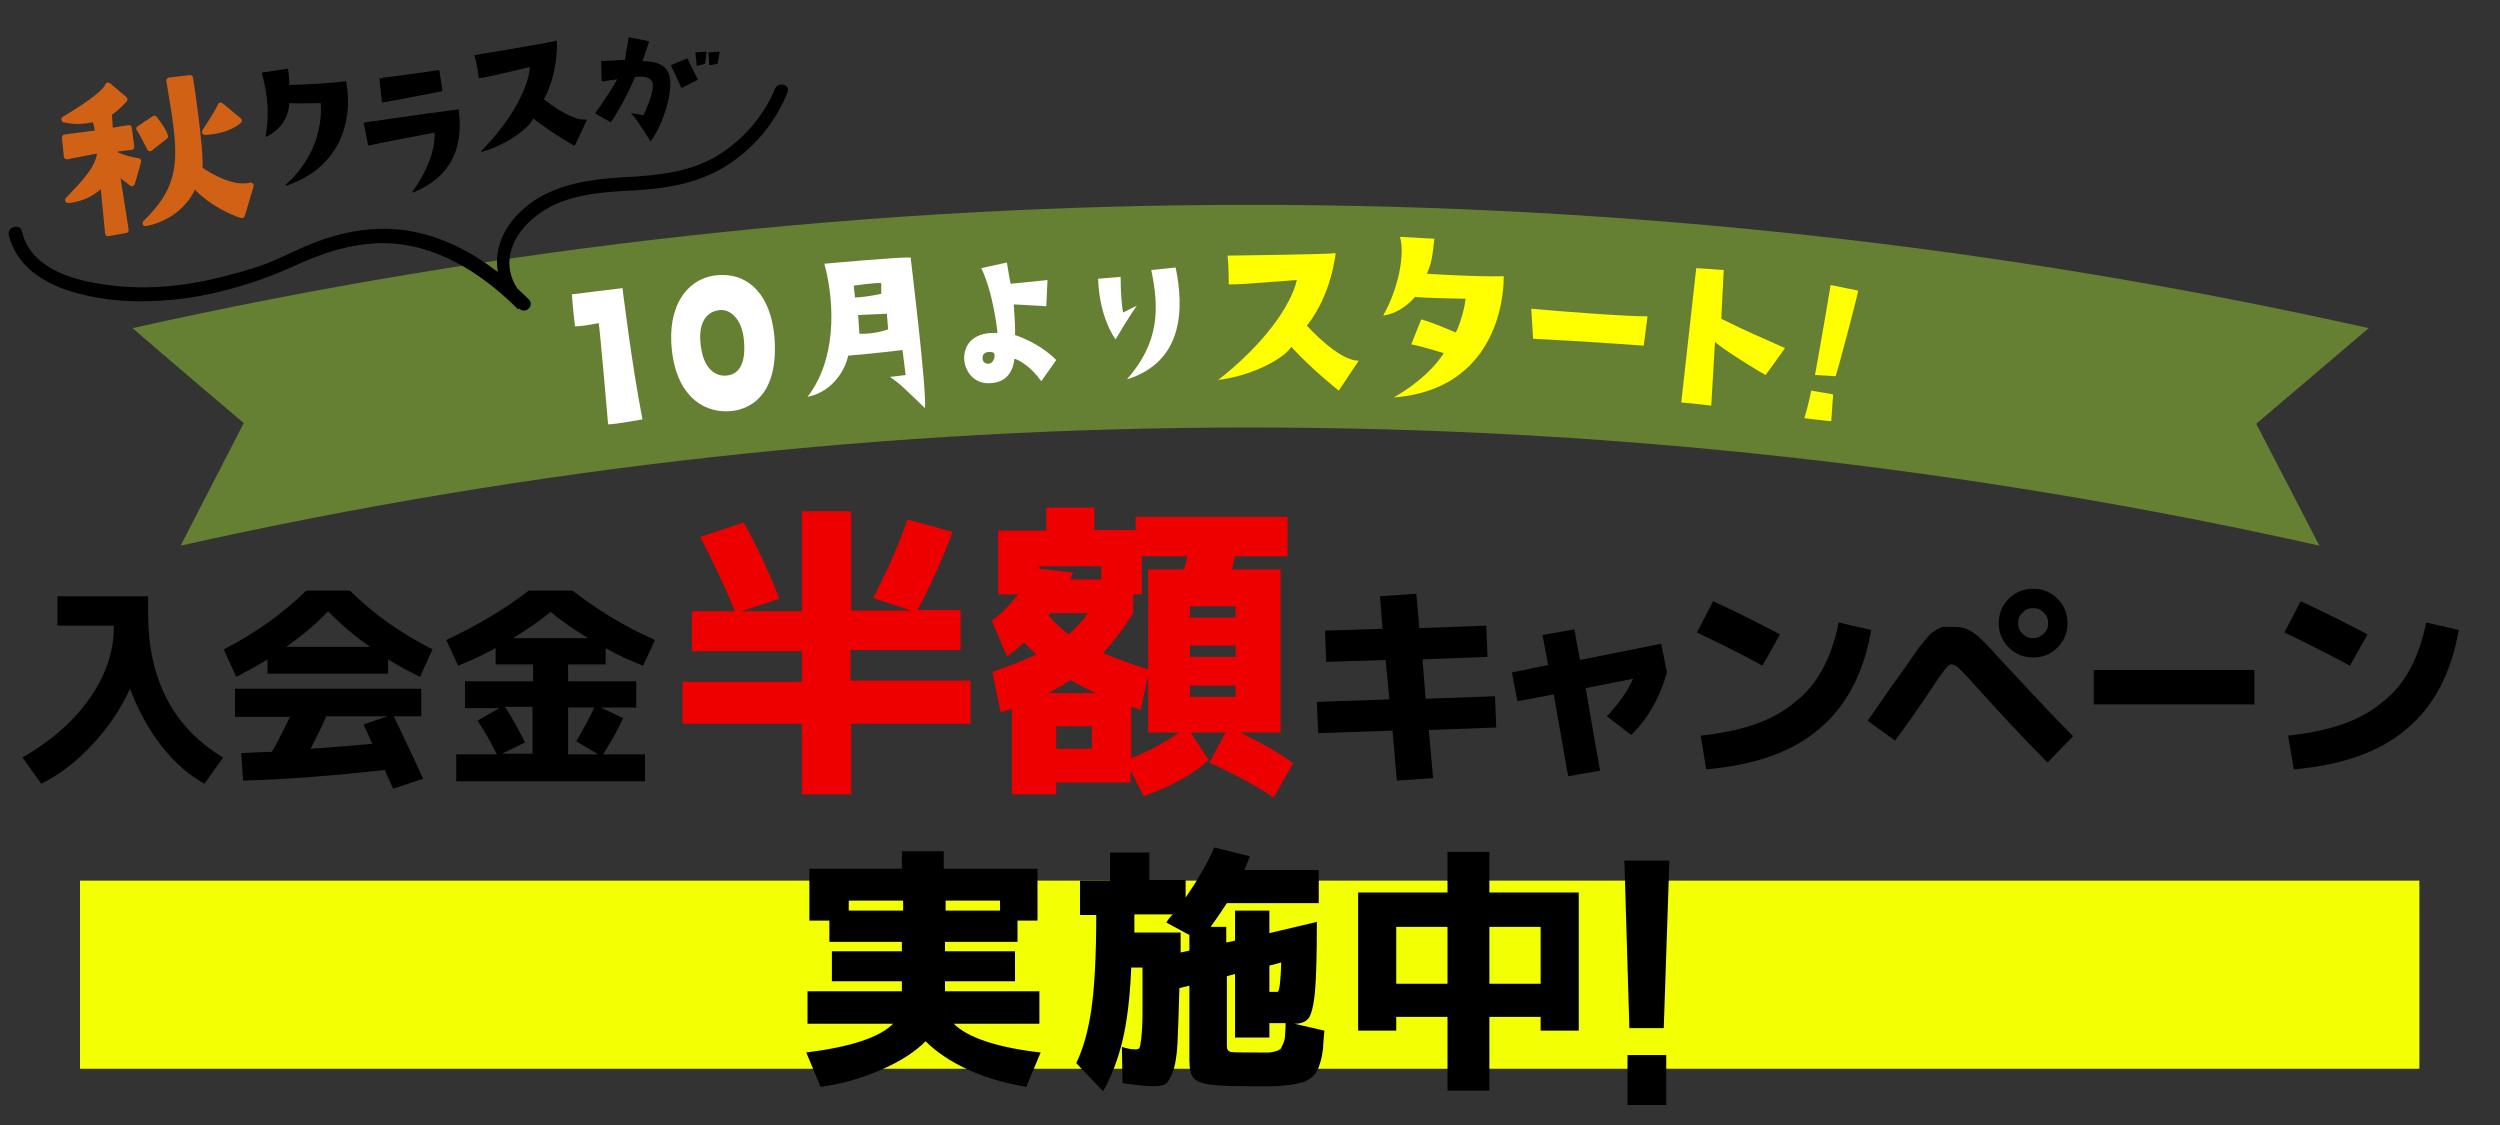 <?xml version="1.0" encoding="utf-8"?>
<!-- Generator: Adobe Illustrator 27.8.1, SVG Export Plug-In . SVG Version: 6.00 Build 0)  -->
<svg version="1.1" id="falltitle-1-sp" xmlns="http://www.w3.org/2000/svg" xmlns:xlink="http://www.w3.org/1999/xlink" x="0px"
	 y="0px" viewBox="0 0 400 180" style="enable-background:new 0 0 400 180;" xml:space="preserve">
<rect x="0" y="0" width="400" height="180" fill="#333333" stroke="none"/>
<style type="text/css">
	.st0{fill:#F3FF03;}
	.st1{fill:#D16115;stroke:#D16115;stroke-width:0.981;stroke-linecap:round;stroke-linejoin:round;stroke-miterlimit:10;}
	.st2{stroke:#000000;stroke-width:0.196;stroke-linecap:round;stroke-linejoin:round;stroke-miterlimit:10;}
	.st3{stroke:#000000;stroke-width:0.256;stroke-miterlimit:10;}
	.st4{fill:#EE0000;}
	.st5{fill:#657F33;}
	.st6{fill:#FFFFFF;}
	.st7{fill:#FFFF00;}
</style>
<rect x="12.8" y="140.9" class="st0" width="374.3" height="30.1"/>
<g>
	<path class="st1" d="M10.9,32c2.4-2.5,4.7-4.8,5.1-7.3l-0.1-0.7l-5.2,1l-0.3-3l5.4-0.7l-0.6-2.4c-0.7,0.3-2.6,0.7-4.9,0.2
		c2.2-1.3,6.5-4,7-5.4l2.6,2.2c0,0-1.2,1.4-2.5,2.2l0.2,2.9l3-0.5l0.4,3l-2.7,0.3l0.1,0.9c0,0,1.6,0.8,3.7,1.1l-1,3.5
		c0,0-2.2-1.7-2.5-2l1.5,9.5l-2.8,0.5l-0.8-8.3C16.1,29.9,14,31.7,10.9,32z M26.4,21.8L24,23.7c0,0-1.4-2.8-1.7-3.1l2.4-1.6
		C24.6,19,26,20.5,26.4,21.8z M40.1,29.7l-1.4,4.7c0.1,0.1-4.8-1.5-7.7-5c-0.3,1.3-2.4,5.2-7.7,6.3c6.6-6.4,5.8-11,3.8-22.8l3.3-0.4
		c0,0,1.8,11.6,1.5,14.6C31.8,27,36.6,30.6,40.1,29.7z M38.2,19.3c0,0-1.6,1.6-5.4,1.8c0,0,2.4-3.6,2.5-4.2L38.2,19.3z"/>
</g>
<g>
	<path class="st2" d="M42.6,21.8c0.7-4.1,0.2-7-0.6-10.1l4-0.6c0,0,0.2,1.6,0.2,2.6c3.6-0.1,6.7-0.3,9.1-0.6
		c1.1,6-0.8,13.6-9.5,16.5c5-4.4,5.9-10,5.6-13.2c0,0-3.6,0.1-5.2,0C46.1,18.5,45.1,20.5,42.6,21.8z"/>
</g>
<g>
	<path class="st2" d="M69.6,21.1c0,0-9.6,1.8-10.6,2.1l-0.7-3.5c0,0,9.6-1.4,15-2.1c0.8,6.3-1.4,10.7-7.2,13.1
		C69,26.6,69.8,23.2,69.6,21.1z M70.2,11.3l0.5,3.2c-3.7,0.7-6,1.2-9.5,1.8l-0.4-3.7C60.7,12.6,68.7,11.6,70.2,11.3z"/>
</g>
<g>
	<path class="st2" d="M84.9,10.6c-6.8,1.6-6.8,1.6-8.2,1.8c0,0-0.3-2.4-0.7-3.5c0,0,12.3-2,13-2.3c0,0,0.3,5-2.1,9.3
		c0,0,4.5,3.7,6.9,3.3l-1.9,4c0,0-3.6-2-6.6-4.4c-0.7,1.6-4.1,4.2-8.2,5.4C82.1,19.1,84.7,13.9,84.9,10.6z"/>
</g>
<g>
	<path class="st3" d="M96.4,12.9l-0.1-3c0,0,2.2-0.1,3.8-0.2l0.6-3.6l3,0.6c0,0-0.7,2.2-1.1,3.2c2.6,0,4,0.7,4.4,2.3
		c0.6,2.4-1,7.6-2.9,10.2c0,0-1.9-3.1-2.8-4.1c0.5,0.1,1,0.1,1.7,0.3c1-2,2-4.8,1.4-5.7c-0.6-0.9-1.8-0.8-2.9-0.7
		c0,0-1.3,3.4-3.8,7.2l-2.3-1.3c0,0,2.2-3,3.6-5.6C99.1,12.5,97.9,12.7,96.4,12.9z M111.5,12.7c-0.8,0.4-0.9,0.5-2.4,1.2
		c0,0-1.3-2.8-1.6-3.4l2.4-1L111.5,12.7z M111.6,10.4l-0.2-1.9l1.5-0.1l-0.2,1.7C112.6,10.2,112,10.2,111.6,10.4z M113.5,8.5
		l1.5-0.1l-0.3,1.7c0,0-0.6,0.1-1.1,0.2L113.5,8.5z"/>
</g>
<g>
	<path d="M9.1,95.4h14.6v2.8c0,10.5,4,18.2,12,23l-3,4.2c-2.5-1.4-4.8-3.4-6.9-6.1c-2.1-2.7-3.7-5.7-5-9.1c-1.5,3.3-3.5,6.2-6,8.9
		c-2.5,2.7-5.2,4.8-8.2,6.3l-3-4.2c4.5-2.6,8.1-5.7,10.7-9.4c2.6-3.7,3.9-7.5,3.9-11.3v-0.4h-9V95.4z"/>
	<path d="M62.1,105.5v2.3H42.8v-2.3c-1.6,1-3.3,1.9-5,2.8l-2-4.4c5.1-2.6,9.5-5.8,13.2-9.4h7c3.7,3.7,8.1,6.8,13.2,9.4l-2,4.4
		C65.4,107.4,63.7,106.5,62.1,105.5z M37.6,114.6v-4.4h29.8v4.4H63c1.6,3.3,3.2,6.7,4.7,10l-4.8,1.6c-0.7-1.6-1.2-2.6-1.3-3
		c-8.2,0.9-15.8,1.5-22.7,1.7l-0.3-4.4c2.1-0.1,3.8-0.2,4.9-0.2c0.9-1.5,1.8-3.4,2.9-5.6H37.6z M59.2,103.5
		c-2.4-1.7-4.7-3.6-6.7-5.7c-2,2.1-4.2,3.9-6.7,5.7H59.2z M59.6,119c-0.2-0.3-0.4-0.8-0.7-1.5c-0.3-0.7-0.6-1.2-0.7-1.6l3.8-1.3
		h-9.8c-0.7,1.7-1.6,3.4-2.5,5.2C54.1,119.5,57.4,119.2,59.6,119z"/>
	<path d="M96.9,103.7v2.6h-6v2.7h10.9v4.2h-5.7l3.6,1.7c-0.8,1.8-1.9,3.7-3.2,5.8h6.7v4.3H73v-4.3h6.5c-1-2-2-3.8-3.1-5.4l3.5-2
		h-5.5V109h10.9v-2.7h-6v-2.6c-2.1,1.1-4.1,2.1-6,2.8l-1.9-4.1c4.9-2.3,9.3-4.9,13.2-7.9h7c3.9,3,8.2,5.7,13.2,7.9l-1.9,4.1
		C101,105.8,99,104.9,96.9,103.7z M80.3,120.6h4.9v-7.5h-4.4c1.2,1.8,2.2,3.7,3.2,5.7L80.3,120.6z M94.1,102.1
		c-2.2-1.3-4.2-2.7-6-4.2c-1.8,1.5-3.9,2.9-6,4.2H94.1z M95.1,113.2h-4.2v7.5h4.8l-3.5-2.1C93.2,116.9,94.2,115.1,95.1,113.2z"/>
</g>
<g>
	<path class="st4" d="M155.3,109.1v6.7h-19.1v11.3h-7.9v-11.3h-19.1v-6.7h19.1v-4.9h-17.6v-6.4h6.9c-1.8-4.3-3.6-8.2-5.6-11.9l7-2.3
		c2,3.6,3.9,7.6,5.7,12.2l-6.1,2h9.7V81.8h7.9v15.9h9.6l-6.1-2c2.2-4.3,4.1-8.5,5.5-12.6l7.2,2c-1.6,4.4-3.5,8.6-5.6,12.5h6.9v6.4
		h-17.6v4.9H155.3z"/>
	<path class="st4" d="M169,125.2v1.9h-7.1v-13.7c-0.2,0.1-0.5,0.2-0.9,0.3c-0.4,0.1-0.7,0.3-0.9,0.3l-1.3-6.5c2.8-1,5.2-1.9,7-2.8
		c-0.9-0.9-1.6-1.5-2-1.9c-0.9,0.9-1.8,1.6-2.7,2.2l-2.4-5.7c1.4-1,2.8-2.4,4.2-4.2h-3.2V84.9h7.7v-3.7h7.7v3.6h6.6v-2.1h24.3V89
		h-8.4c-0.2,0.9-0.3,1.6-0.5,2.1h7.8v26.1h-6.5c3.3,1.6,6.2,3.2,8.5,4.9l-3.1,5.5c-3-2-6.4-3.8-10.3-5.6l2.6-4.8h-5.6l2.9,4.4
		c-2.5,2.3-6,4.2-10.4,5.8l-2.1-4.1v1.9H169z M176.2,90.6h-9.9V91l5.4,0.6c-0.3,0.6-0.4,1-0.5,1.1h5V90.6z M171,101.5
		c1.2-1.1,2.2-2.2,3.1-3.4H168c0,0.1-0.1,0.1-0.1,0.2c0,0-0.1,0.1-0.1,0.2C168.8,99.7,169.9,100.7,171,101.5z M175.4,110.9
		c-1.8-0.8-3.1-1.5-4.1-2.1c-1.2,0.8-2.4,1.5-3.6,2.1H175.4z M169,119.8h5.7v-3.6H169V119.8z M176.5,104.5c2.2,0.9,4.6,1.8,7.2,2.6
		v-16h5.7c0.3-0.9,0.5-1.6,0.6-2.1h-7.3v6.1h-1.4v3C179.9,100.4,178.3,102.5,176.5,104.5z M181,113.1v8.2c3-1.2,5.5-2.6,7.7-4.1h-5
		v-9.1l-1.2,5.5c-0.2,0-0.4-0.1-0.7-0.3C181.4,113.2,181.1,113.1,181,113.1z M197.7,98.8V97h-7.3v1.8H197.7z M190.4,105.1h7.3v-1.8
		h-7.3V105.1z M190.4,111.5h7.3v-1.8h-7.3V111.5z"/>
</g>
<g>
	<path d="M220.8,95.4l5.8-0.4l0.5,5.5l10.7-0.4l0.2,5l-10.4,0.4l0.5,6.3l11.1-0.4l0.2,5l-10.8,0.4l0.7,7.7l-5.8,0.4l-0.7-8
		l-11.9,0.4l-0.2-5l11.6-0.4l-0.6-6.3l-9.5,0.3l-0.2-5l9.2-0.3L220.8,95.4z"/>
	<path d="M246.8,101.6l5.1-0.9l0.9,4.9l13-2.6l0.9,4.6c-0.5,1.8-1.2,3.6-2.2,5.4c-1,1.8-2.2,3.3-3.5,4.6l-3.9-3c1.9-2,3.3-4,4.2-6
		l-7.6,1.5l2.3,13.2l-5.1,0.9l-2.3-13.1l-5.8,1.1l-0.9-4.6l5.8-1.2L246.8,101.6z"/>
	<path d="M271.5,101.2l2.6-5c3.3,1.5,6.9,3.3,10.7,5.3l-2.8,5C278.3,104.5,274.7,102.7,271.5,101.2z M294.2,99.6l5.2,1.2
		c-1.2,6.9-4,12.2-8.3,15.8c-4.3,3.7-10.3,5.8-18.1,6.5l-0.9-5.4c6.6-0.7,11.6-2.4,15-5.3C290.7,109.7,293,105.4,294.2,99.6z"/>
	<path d="M298.8,115.3c0.2-0.2,0.7-0.9,1.5-2.1c0.8-1.2,1.7-2.4,2.5-3.6c0.9-1.2,1.3-1.8,1.3-1.8c1-1.4,1.7-2.4,2.1-3
		c0.4-0.6,0.9-1.3,1.5-2s1-1.2,1.2-1.4c0.2-0.2,0.6-0.4,1-0.7c0.4-0.2,0.8-0.4,1.1-0.4c0.3,0,0.7,0,1.3,0c1,0,1.9,0.1,2.5,0.4
		c0.6,0.3,1.3,0.7,2,1.4c0.7,0.6,2,2,3.8,4c4.1,4.4,7.8,8.4,11.1,11.7l-4.1,4.2c-3.6-3.6-7.3-7.6-11.2-11.9
		c-1.4-1.6-2.4-2.6-2.9-3.1c-0.5-0.5-0.9-0.7-1.3-0.7c-0.3,0-0.6,0.3-1,0.8c-0.4,0.5-1.2,1.6-2.3,3.3c-1.8,2.7-3.7,5.4-5.7,8.1
		L298.8,115.3z M329.2,95.8c1.1,1.1,1.6,2.4,1.6,3.9c0,1.5-0.5,2.8-1.6,3.9c-1.1,1.1-2.4,1.6-3.9,1.6s-2.8-0.5-3.9-1.6
		c-1.1-1.1-1.6-2.4-1.6-3.9c0-1.5,0.5-2.8,1.6-3.9c1.1-1.1,2.4-1.6,3.9-1.6S328.1,94.7,329.2,95.8z M327,101.4
		c0.5-0.5,0.7-1,0.7-1.7c0-0.7-0.2-1.2-0.7-1.7c-0.5-0.5-1-0.7-1.7-0.7s-1.2,0.2-1.7,0.7c-0.5,0.5-0.7,1-0.7,1.7
		c0,0.7,0.2,1.2,0.7,1.7c0.5,0.5,1,0.7,1.7,0.7S326.5,101.8,327,101.4z"/>
	<path d="M335,112.7v-5.5h25.7v5.5H335z"/>
	<path d="M365.5,101.2l2.6-5c3.3,1.5,6.9,3.3,10.7,5.3l-2.8,5C372.2,104.5,368.7,102.7,365.5,101.2z M388.2,99.6l5.2,1.2
		c-1.2,6.9-4,12.2-8.3,15.8c-4.3,3.7-10.3,5.8-18.1,6.5l-0.9-5.4c6.6-0.7,11.6-2.4,15-5.3C384.7,109.7,387,105.4,388.2,99.6z"/>
</g>
<g>
	<path d="M152.6,163.8c2.2,2.2,6.9,3.8,13.9,4.6l-2.3,5.5c-3.5-0.6-6.6-1.5-9.4-2.8c-2.8-1.3-5-2.8-6.7-4.5c-1.7,1.7-4,3.2-7,4.5
		c-2.9,1.3-6.2,2.3-9.8,2.8l-2.3-5.5c7.1-0.9,11.7-2.4,13.9-4.6h-13.7v-5.2h15.1V157h-11.2v-4.8h11.2v-1.5h-11.6v-3.4h-3.2v-8.3
		h14.8v-2.8h6.7v2.8H166v8.3h-3.2v3.4h-11.6v1.5h11.2v4.8h-11.2v1.6h15.1v5.2H152.6z M135.8,145.7h8.7v-1.6h-8.7V145.7z M160,144.1
		h-8.7v1.6h8.7V144.1z"/>
	<path d="M184,140.8h5.7v2.8c1.8-2.6,3.4-5.3,4.6-8l5.7,1.4c-0.4,1-0.7,1.7-0.9,2.2H211v5.3h-14.7c-0.9,1.4-1.8,2.7-2.6,3.8h2.5v2.5
		l1.4-0.3v-4.8h5.5v3.6l7.6-1.8c0,5.1-0.1,8.9-0.3,11.1c-0.2,2.3-0.6,3.7-1,4.3c-0.5,0.6-1.2,0.9-2.3,0.9l4.8,1.1
		c-0.1,1.2-0.2,2.1-0.2,2.8c-0.1,0.7-0.2,1.4-0.4,2.1c-0.2,0.7-0.4,1.2-0.6,1.6c-0.2,0.4-0.5,0.7-1,1.1c-0.5,0.4-1,0.6-1.4,0.7
		c-0.5,0.1-1.2,0.3-2.1,0.4c-0.9,0.1-1.8,0.2-2.7,0.2c-0.9,0-2.1,0-3.6,0c-3.1,0-5.3-0.1-6.5-0.3c-1.3-0.2-2.1-0.6-2.5-1.1
		c-0.4-0.5-0.6-1.5-0.6-2.9v-11.8l-1.6,0.4c-0.1,3.8-0.2,6.7-0.3,8.8s-0.4,3.7-0.8,4.7c-0.4,1-0.8,1.7-1.2,1.9
		c-0.4,0.2-1.1,0.3-1.9,0.3c-1.1,0-2.8-0.2-4.9-0.5l-0.1-5.8c0.9,0.3,1.6,0.4,2.2,0.4c0.3,0,0.5-0.1,0.6-0.2
		c0.1-0.2,0.2-0.7,0.3-1.6c0.1-0.9,0.2-2.2,0.2-3.9s0-4.2,0-7.4h-1.8c-0.2,4.9-0.7,8.8-1.4,11.7c-0.7,2.9-1.7,5.6-3.1,8.1l-4.3-4.5
		c1.1-2.3,1.9-5.1,2.4-8.5c0.5-3.4,0.8-8.4,0.8-15.2h-2.6v-5.5h4.8v-4.5h6.3V140.8z M190.3,152.1v-2.5l-3.7-2
		c0.1-0.2,0.3-0.4,0.5-0.7c0.2-0.3,0.4-0.5,0.6-0.6h-6.2c0,0.4,0,0.9,0,1.5s0,1.1,0,1.4h7.4v3.2L190.3,152.1z M197.7,155.8l-1.4,0.4
		v11.2c0,0.5,0.2,0.8,0.6,0.9c0.4,0.1,1.9,0.1,4.4,0.1c0.8,0,1.4,0,1.7,0c0.3,0,0.7-0.1,1.1-0.2c0.4-0.1,0.7-0.3,0.8-0.4
		c0.1-0.1,0.2-0.4,0.4-0.8c0.2-0.5,0.3-0.9,0.3-1.3s0.1-1.1,0.1-2c-0.2,0-0.6,0-1.2,0c-0.6,0-1,0-1.4,0v2.3h-5.5V155.8z
		 M203.1,154.5v4.2c0.3,0,0.5,0,0.8,0c0.2,0,0.4,0,0.5,0c0.3,0,0.5-1.6,0.6-4.7L203.1,154.5z"/>
	<path d="M223.4,162.7v2.2h-6.1v-22.1h14.3v-6.5h6.7v6.5h14.3v22.1h-6.1v-2.2h-8.2v11.8h-6.7v-11.8H223.4z M223.4,157.4h8.2v-9.1
		h-8.2V157.4z M246.5,157.4v-9.1h-8.2v9.1H246.5z"/>
</g>
<g>
	<path d="M259.9,137.7h7.2l-0.9,26.8h-5.5L259.9,137.7z M260.4,176.8v-8h6.2v8H260.4z"/>
</g>
<g>
	<path class="st5" d="M371.1,87.3c-112.7-25.2-229.5-25.2-342.2,0L39,67.7c0,0-11.1-9.4-17.8-15.2c117.8-26.3,240-26.3,357.8,0
		L361,67.8L371.1,87.3z"/>
	<g>
		<path class="st6" d="M92,52.2c0,0-0.4-3.3-0.5-5.1c0,0,7.1-0.9,8.1-1c0,0,1.5,12.4,3.2,21c0,0-4.4,0.8-5.5,0.8
			c0,0-1.3-15-1.5-16.2C95.8,51.7,92.7,52.3,92,52.2z"/>
		<path class="st6" d="M107.4,54.7c-0.3-6.7,3.3-10.8,8.3-10.7c4.2,0,7.6,3.3,8.2,9.8c0.8,9.5-4,11.9-7.4,12
			C112.5,66,107.8,63.2,107.4,54.7z M112.2,55.8c0.4,2.6,1.8,4.4,3.9,4.3c2.4-0.1,3.3-2.4,2.9-5.9c-0.3-2.9-1.9-4.6-3.6-4.6
			C113,49.7,111.5,51.7,112.2,55.8z"/>
		<path class="st6" d="M129.2,63.5c4.5-5.8,4.5-14.6,2.7-21.3c0,0,11.9-1.1,13.8-1c0,0,2.6,21.3,2.3,24.1c-3.6-3.4-3.5-3.5-5.6-5
			c0,0,1.9-0.2,2.5-0.3l-0.5-4c0,0-4.8,0.6-8.7,0.9C135.4,58.6,133.6,62.6,129.2,63.5z M136.6,45.7l0.2,1.9c2.2-0.1,4.2-0.6,4.2-0.6
			l0-1.7C140,45.2,136.6,45.7,136.6,45.7z M141.9,50.2l-4.6,0.2l0.2,3c2.5,0.1,4.6-0.7,4.6-0.7L141.9,50.2z"/>
		<path class="st6" d="M169,57.6l-2.4,3.4c-1.6-2.3-3.5-3.4-4.3-3.6c-0.1,1.2-0.7,3.7-3.7,3.9c-3.1,0.3-4.6-2.5-4.3-4.6
			c0.4-2.9,3.2-3.6,5.3-3.4c0,0-0.6-6.3-2.6-10.4l4.1-0.9c0,0,0.4,2.5,0.6,3.4c0,0,3.2-0.3,5.9-0.6l-0.2,4.2c0,0-3.4-0.2-5.2-0.3
			c0,0,0.3,3.9,0.2,4.9C164.7,54.4,167.1,55.7,169,57.6z M158.9,56.4c-0.9-0.3-1.7,0.1-1.7,0.8c0,0.5,0.2,1,1,1
			C159.1,58.1,159.4,56.6,158.9,56.4z"/>
		<path class="st6" d="M181.9,48.9c0,0-1.5,2.1-3.4,5.4c0,0-2.6-3.3-2.8-9.7l3.6-0.3c0,2.5,0.2,4.9,0.4,5.7L181.9,48.9z M188.1,42.8
			c1.4,6.7,1.2,15.1-7.8,17.9c5.2-5.9,5.2-11.3,3.9-17.5L188.1,42.8z"/>
		<path class="st7" d="M207.5,44.8c-9.1,0.7-9.1,0.7-10.9,0.7c0,0,0-3.2-0.2-4.6c0,0,16.3-0.2,17.3-0.4c0,0-0.6,6.6-4.6,11.6
			c0,0,5.1,5.7,8.3,5.6l-3.2,4.8c0,0-4.2-3.3-7.6-7c-1.2,1.9-6.2,4.6-11.7,5.3C202.2,55.1,206.5,49,207.5,44.8z"/>
		<path class="st7" d="M221.3,50.5c2.5-4.4,3.5-9.9,2.7-12.6l5.5,0.3c-0.3,2.7-0.4,3.8-1.2,5.6c0,0,7.5,0.5,12.3,0.4
			c0,5.5-2.4,18.2-17.6,19.4c4-2.3,6.7-5,8-7.1c-0.7-0.2-3.9-1.2-5.2-1.4l1.6-4c2.1,0.6,4.8,1.8,5.5,2.1c0.4-0.5,1.4-3.5,1.6-5.4
			c0,0-6.6-0.1-8.1-0.3C226.4,47.5,224.5,50,221.3,50.5z"/>
		<path class="st7" d="M245,49.4c4.3,0.4,16.2,1.3,18.6,1.2l-0.6,4.7c0,0-9.6-0.7-17.7-1.1L245,49.4z"/>
		<path class="st7" d="M282.5,60c-1-0.5-7-4.2-8.1-5.3l-0.6,10.2c0,0-3.3-0.4-4.8-0.5c0,0,1.2-10.7,2.4-21.5l4.4,0.3l-0.4,7.8
			c4.6,2.3,6.5,3,10.2,4.7L282.5,60z"/>
		<path class="st7" d="M293,67.4c0,0-3-0.3-4.3-0.5c0,0,0.8-2.7,1.1-4.4l3.5,0.6L293,67.4z M293.7,60.2c0,0-1.5-0.1-3.3-0.2
			c0,0,1.5-8.3,2.5-14.4l4.4,0.9C297.4,46.6,294.2,58.7,293.7,60.2z"/>
	</g>
</g>
<g>
	<g>
		<path d="M1.4,37.6c1.4,5.7,6.8,8.4,12.1,9.6c5.4,1.3,11,1.2,16.4,0.5c6-0.9,11.8-2.7,17.3-5.2c4.3-2,8.9-3.5,13.7-3.6
			c8.6-0.1,16.1,4.7,22,10.6c0.5-0.5,1-1,1.5-1.5c-2.2-1.9-3.4-4.7-2.7-7.6c0.8-3.3,3.5-5.8,6.5-7.4c4.4-2.2,9.3-2.3,14.1-2.6
			c4.8-0.3,9.6-1.2,13.8-3.8c4.5-2.8,7.9-6.9,9.9-11.8c0.5-1.3-1.5-1.8-2-0.6c-1.9,4.6-5.4,8.5-9.7,11c-4.7,2.6-9.9,2.9-15.1,3.2
			c-4.7,0.3-9.5,1-13.6,3.6c-2.8,1.9-5.2,4.6-5.9,8c-0.7,3.6,0.6,7,3.4,9.4c1,0.9,2.5-0.5,1.5-1.5c-5.3-5.3-11.8-9.8-19.4-11
			c-5.1-0.8-10.3,0.1-15.1,2c-1.8,0.7-3.6,1.6-5.4,2.4c-2.6,1.2-5.3,2-8,2.7c-6.3,1.7-13,2.5-19.4,1.6C11.7,44.9,4.9,43,3.5,37
			C3.2,35.7,1.1,36.3,1.4,37.6L1.4,37.6z"/>
	</g>
</g>
</svg>
